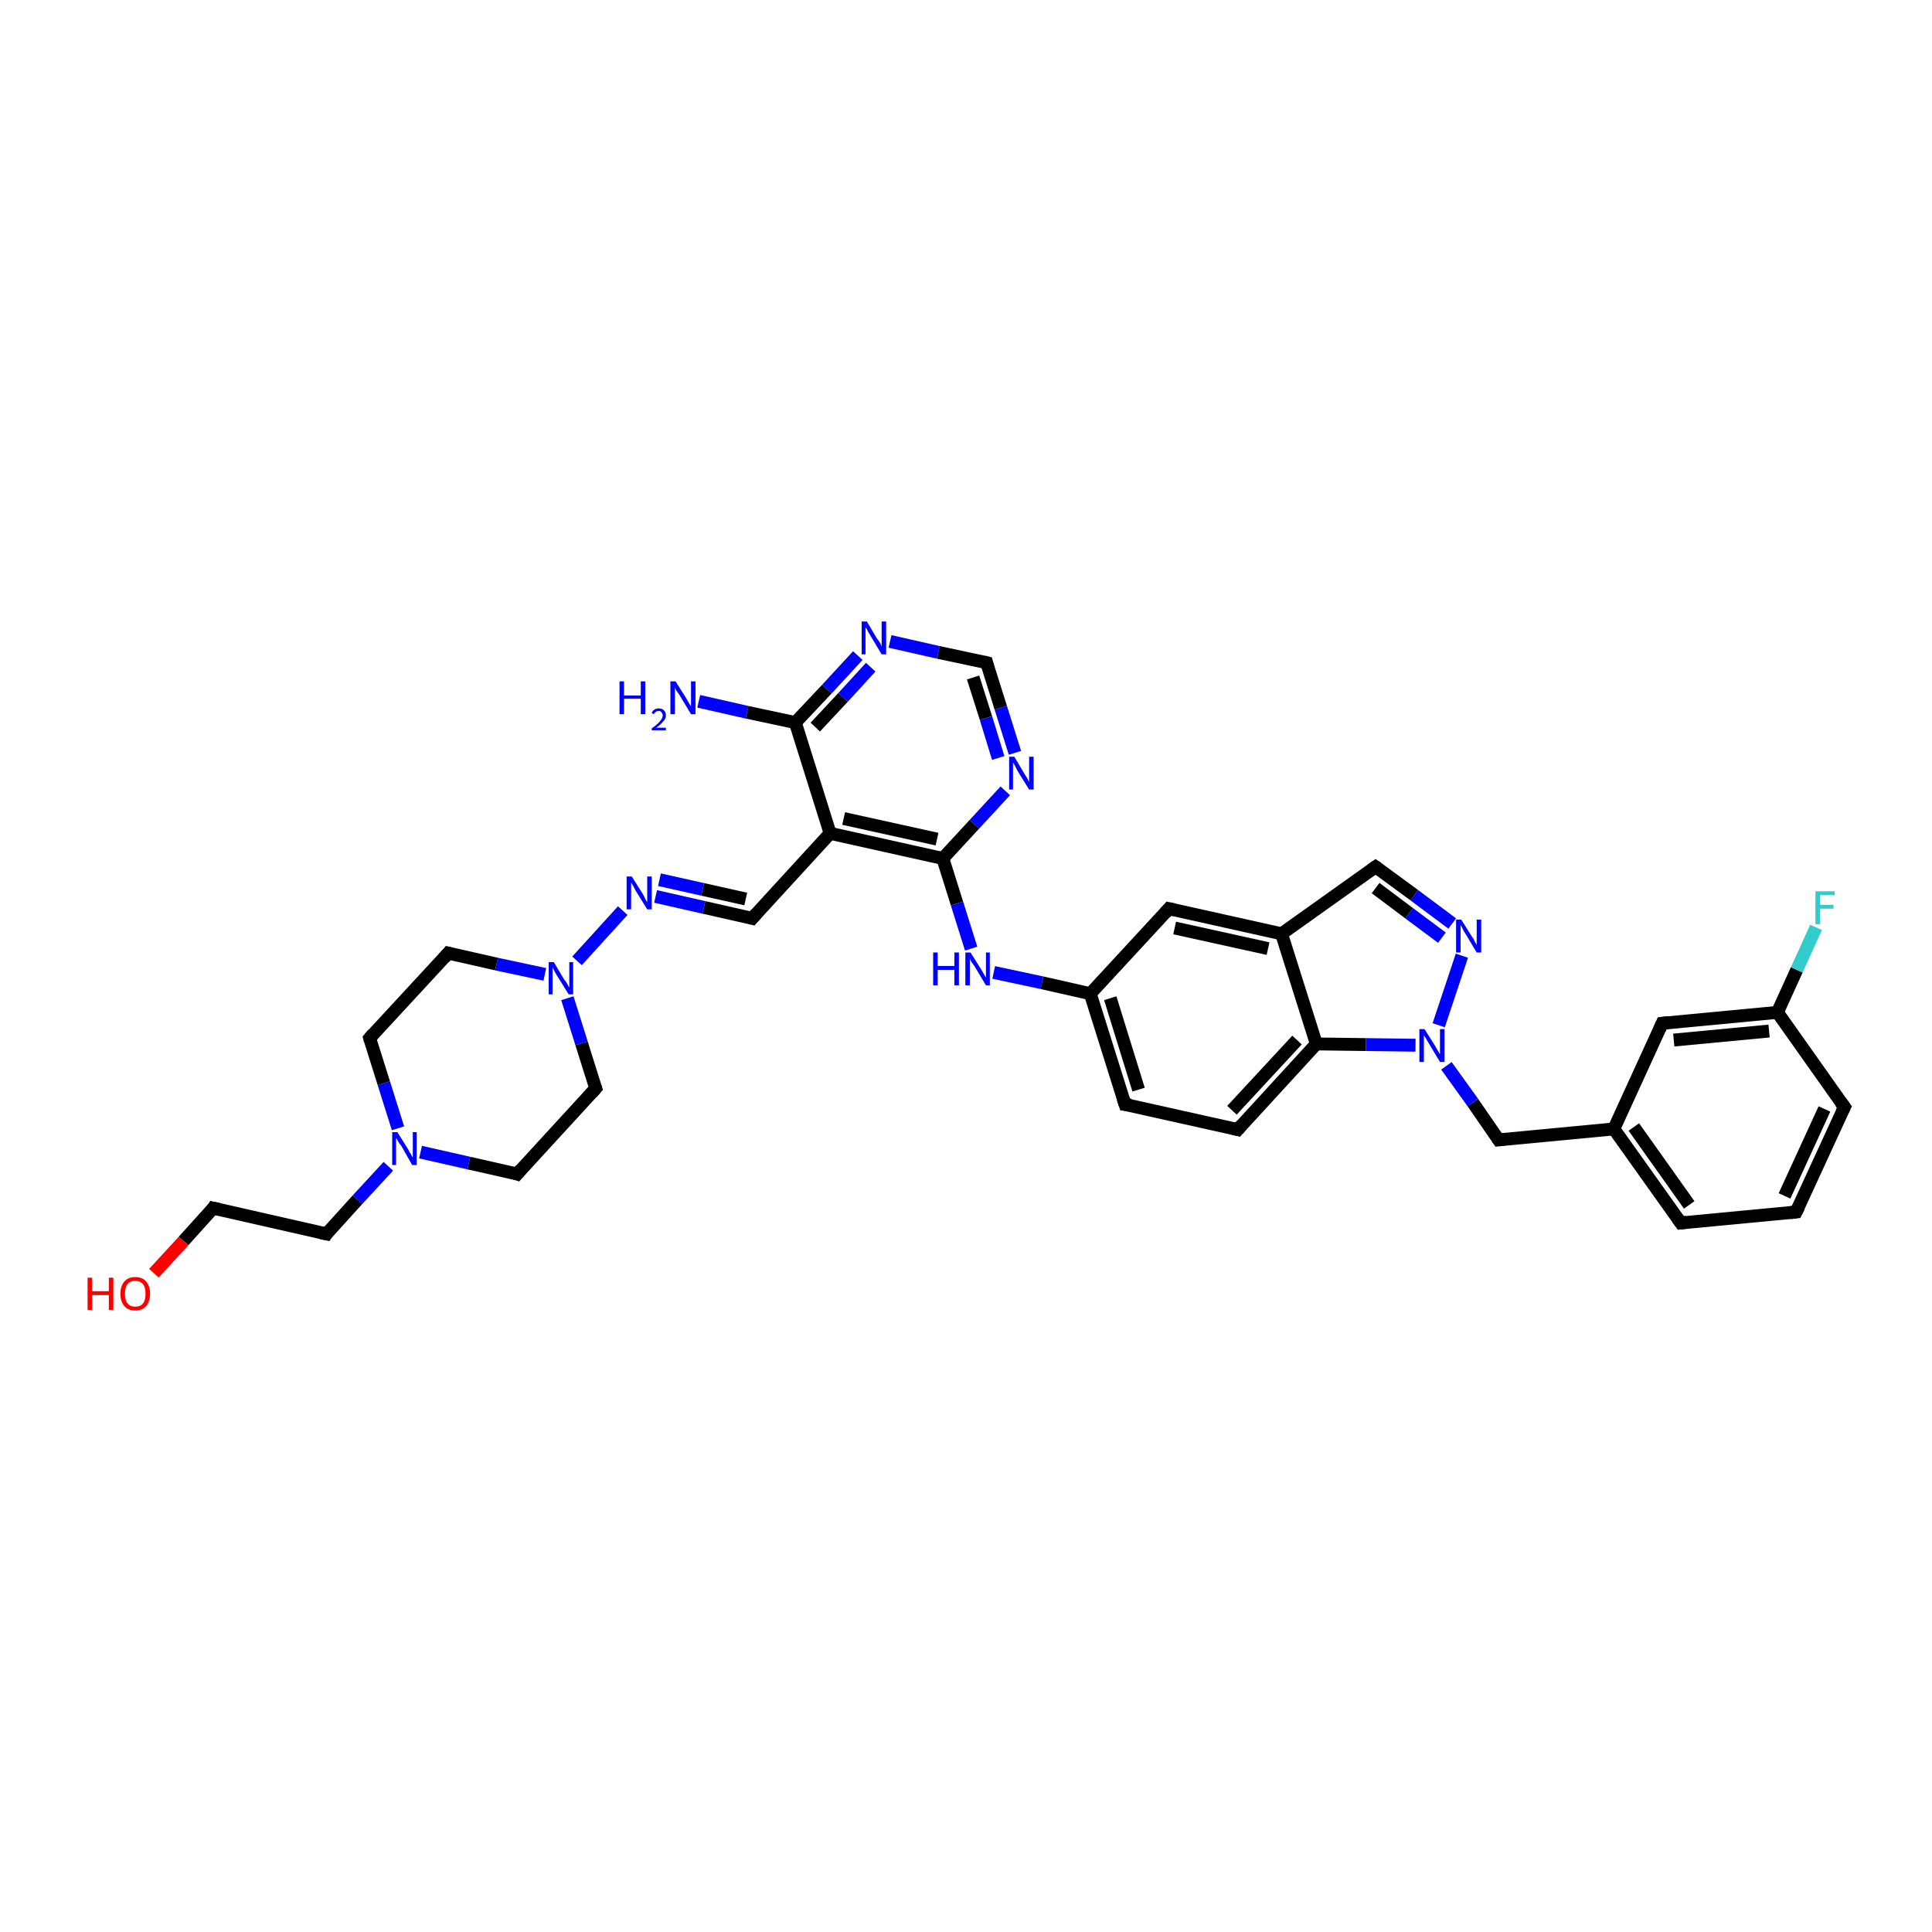 <?xml version='1.0' encoding='iso-8859-1'?>
<svg version='1.1' baseProfile='full'
              xmlns='http://www.w3.org/2000/svg'
                      xmlns:rdkit='http://www.rdkit.org/xml'
                      xmlns:xlink='http://www.w3.org/1999/xlink'
                  xml:space='preserve'
width='300px' height='300px' viewBox='0 0 300 300'>
<!-- END OF HEADER -->
<rect style='opacity:1.0;fill:#FFFFFF;stroke:none' width='300.0' height='300.0' x='0.0' y='0.0'> </rect>
<path class='bond-0 atom-0 atom-1' d='M 108.5,108.9 L 116.0,110.6' style='fill:none;fill-rule:evenodd;stroke:#0000FF;stroke-width:2.0px;stroke-linecap:butt;stroke-linejoin:miter;stroke-opacity:1' />
<path class='bond-0 atom-0 atom-1' d='M 116.0,110.6 L 123.5,112.2' style='fill:none;fill-rule:evenodd;stroke:#000000;stroke-width:2.0px;stroke-linecap:butt;stroke-linejoin:miter;stroke-opacity:1' />
<path class='bond-1 atom-1 atom-2' d='M 123.5,112.2 L 128.4,107.0' style='fill:none;fill-rule:evenodd;stroke:#000000;stroke-width:2.0px;stroke-linecap:butt;stroke-linejoin:miter;stroke-opacity:1' />
<path class='bond-1 atom-1 atom-2' d='M 128.4,107.0 L 133.2,101.8' style='fill:none;fill-rule:evenodd;stroke:#0000FF;stroke-width:2.0px;stroke-linecap:butt;stroke-linejoin:miter;stroke-opacity:1' />
<path class='bond-1 atom-1 atom-2' d='M 126.6,112.9 L 130.9,108.3' style='fill:none;fill-rule:evenodd;stroke:#000000;stroke-width:2.0px;stroke-linecap:butt;stroke-linejoin:miter;stroke-opacity:1' />
<path class='bond-1 atom-1 atom-2' d='M 130.9,108.3 L 135.2,103.6' style='fill:none;fill-rule:evenodd;stroke:#0000FF;stroke-width:2.0px;stroke-linecap:butt;stroke-linejoin:miter;stroke-opacity:1' />
<path class='bond-2 atom-2 atom-3' d='M 138.2,99.6 L 145.7,101.3' style='fill:none;fill-rule:evenodd;stroke:#0000FF;stroke-width:2.0px;stroke-linecap:butt;stroke-linejoin:miter;stroke-opacity:1' />
<path class='bond-2 atom-2 atom-3' d='M 145.7,101.3 L 153.2,102.9' style='fill:none;fill-rule:evenodd;stroke:#000000;stroke-width:2.0px;stroke-linecap:butt;stroke-linejoin:miter;stroke-opacity:1' />
<path class='bond-3 atom-3 atom-4' d='M 153.2,102.9 L 155.4,109.9' style='fill:none;fill-rule:evenodd;stroke:#000000;stroke-width:2.0px;stroke-linecap:butt;stroke-linejoin:miter;stroke-opacity:1' />
<path class='bond-3 atom-3 atom-4' d='M 155.4,109.9 L 157.6,116.9' style='fill:none;fill-rule:evenodd;stroke:#0000FF;stroke-width:2.0px;stroke-linecap:butt;stroke-linejoin:miter;stroke-opacity:1' />
<path class='bond-3 atom-3 atom-4' d='M 151.1,105.2 L 153.1,111.5' style='fill:none;fill-rule:evenodd;stroke:#000000;stroke-width:2.0px;stroke-linecap:butt;stroke-linejoin:miter;stroke-opacity:1' />
<path class='bond-3 atom-3 atom-4' d='M 153.1,111.5 L 155.0,117.7' style='fill:none;fill-rule:evenodd;stroke:#0000FF;stroke-width:2.0px;stroke-linecap:butt;stroke-linejoin:miter;stroke-opacity:1' />
<path class='bond-4 atom-4 atom-5' d='M 156.1,122.8 L 151.3,128.0' style='fill:none;fill-rule:evenodd;stroke:#0000FF;stroke-width:2.0px;stroke-linecap:butt;stroke-linejoin:miter;stroke-opacity:1' />
<path class='bond-4 atom-4 atom-5' d='M 151.3,128.0 L 146.4,133.3' style='fill:none;fill-rule:evenodd;stroke:#000000;stroke-width:2.0px;stroke-linecap:butt;stroke-linejoin:miter;stroke-opacity:1' />
<path class='bond-5 atom-5 atom-6' d='M 146.4,133.3 L 148.6,140.3' style='fill:none;fill-rule:evenodd;stroke:#000000;stroke-width:2.0px;stroke-linecap:butt;stroke-linejoin:miter;stroke-opacity:1' />
<path class='bond-5 atom-5 atom-6' d='M 148.6,140.3 L 150.8,147.3' style='fill:none;fill-rule:evenodd;stroke:#0000FF;stroke-width:2.0px;stroke-linecap:butt;stroke-linejoin:miter;stroke-opacity:1' />
<path class='bond-6 atom-6 atom-7' d='M 154.3,151.0 L 161.8,152.6' style='fill:none;fill-rule:evenodd;stroke:#0000FF;stroke-width:2.0px;stroke-linecap:butt;stroke-linejoin:miter;stroke-opacity:1' />
<path class='bond-6 atom-6 atom-7' d='M 161.8,152.6 L 169.3,154.3' style='fill:none;fill-rule:evenodd;stroke:#000000;stroke-width:2.0px;stroke-linecap:butt;stroke-linejoin:miter;stroke-opacity:1' />
<path class='bond-7 atom-7 atom-8' d='M 169.3,154.3 L 174.7,171.5' style='fill:none;fill-rule:evenodd;stroke:#000000;stroke-width:2.0px;stroke-linecap:butt;stroke-linejoin:miter;stroke-opacity:1' />
<path class='bond-7 atom-7 atom-8' d='M 172.4,155.0 L 176.8,169.2' style='fill:none;fill-rule:evenodd;stroke:#000000;stroke-width:2.0px;stroke-linecap:butt;stroke-linejoin:miter;stroke-opacity:1' />
<path class='bond-8 atom-8 atom-9' d='M 174.7,171.5 L 192.2,175.4' style='fill:none;fill-rule:evenodd;stroke:#000000;stroke-width:2.0px;stroke-linecap:butt;stroke-linejoin:miter;stroke-opacity:1' />
<path class='bond-9 atom-9 atom-10' d='M 192.2,175.4 L 204.4,162.1' style='fill:none;fill-rule:evenodd;stroke:#000000;stroke-width:2.0px;stroke-linecap:butt;stroke-linejoin:miter;stroke-opacity:1' />
<path class='bond-9 atom-9 atom-10' d='M 191.3,172.4 L 201.4,161.5' style='fill:none;fill-rule:evenodd;stroke:#000000;stroke-width:2.0px;stroke-linecap:butt;stroke-linejoin:miter;stroke-opacity:1' />
<path class='bond-10 atom-10 atom-11' d='M 204.4,162.1 L 212.1,162.2' style='fill:none;fill-rule:evenodd;stroke:#000000;stroke-width:2.0px;stroke-linecap:butt;stroke-linejoin:miter;stroke-opacity:1' />
<path class='bond-10 atom-10 atom-11' d='M 212.1,162.2 L 219.8,162.3' style='fill:none;fill-rule:evenodd;stroke:#0000FF;stroke-width:2.0px;stroke-linecap:butt;stroke-linejoin:miter;stroke-opacity:1' />
<path class='bond-11 atom-11 atom-12' d='M 224.6,165.5 L 228.7,171.2' style='fill:none;fill-rule:evenodd;stroke:#0000FF;stroke-width:2.0px;stroke-linecap:butt;stroke-linejoin:miter;stroke-opacity:1' />
<path class='bond-11 atom-11 atom-12' d='M 228.7,171.2 L 232.7,177.0' style='fill:none;fill-rule:evenodd;stroke:#000000;stroke-width:2.0px;stroke-linecap:butt;stroke-linejoin:miter;stroke-opacity:1' />
<path class='bond-12 atom-12 atom-13' d='M 232.7,177.0 L 250.6,175.3' style='fill:none;fill-rule:evenodd;stroke:#000000;stroke-width:2.0px;stroke-linecap:butt;stroke-linejoin:miter;stroke-opacity:1' />
<path class='bond-13 atom-13 atom-14' d='M 250.6,175.3 L 261.0,189.9' style='fill:none;fill-rule:evenodd;stroke:#000000;stroke-width:2.0px;stroke-linecap:butt;stroke-linejoin:miter;stroke-opacity:1' />
<path class='bond-13 atom-13 atom-14' d='M 253.7,175.0 L 262.3,187.1' style='fill:none;fill-rule:evenodd;stroke:#000000;stroke-width:2.0px;stroke-linecap:butt;stroke-linejoin:miter;stroke-opacity:1' />
<path class='bond-14 atom-14 atom-15' d='M 261.0,189.9 L 278.9,188.2' style='fill:none;fill-rule:evenodd;stroke:#000000;stroke-width:2.0px;stroke-linecap:butt;stroke-linejoin:miter;stroke-opacity:1' />
<path class='bond-15 atom-15 atom-16' d='M 278.9,188.2 L 286.4,171.9' style='fill:none;fill-rule:evenodd;stroke:#000000;stroke-width:2.0px;stroke-linecap:butt;stroke-linejoin:miter;stroke-opacity:1' />
<path class='bond-15 atom-15 atom-16' d='M 277.1,185.7 L 283.3,172.2' style='fill:none;fill-rule:evenodd;stroke:#000000;stroke-width:2.0px;stroke-linecap:butt;stroke-linejoin:miter;stroke-opacity:1' />
<path class='bond-16 atom-16 atom-17' d='M 286.4,171.9 L 276.0,157.2' style='fill:none;fill-rule:evenodd;stroke:#000000;stroke-width:2.0px;stroke-linecap:butt;stroke-linejoin:miter;stroke-opacity:1' />
<path class='bond-17 atom-17 atom-18' d='M 276.0,157.2 L 279.0,150.6' style='fill:none;fill-rule:evenodd;stroke:#000000;stroke-width:2.0px;stroke-linecap:butt;stroke-linejoin:miter;stroke-opacity:1' />
<path class='bond-17 atom-17 atom-18' d='M 279.0,150.6 L 282.0,144.0' style='fill:none;fill-rule:evenodd;stroke:#33CCCC;stroke-width:2.0px;stroke-linecap:butt;stroke-linejoin:miter;stroke-opacity:1' />
<path class='bond-18 atom-17 atom-19' d='M 276.0,157.2 L 258.1,158.9' style='fill:none;fill-rule:evenodd;stroke:#000000;stroke-width:2.0px;stroke-linecap:butt;stroke-linejoin:miter;stroke-opacity:1' />
<path class='bond-18 atom-17 atom-19' d='M 274.7,160.1 L 259.9,161.5' style='fill:none;fill-rule:evenodd;stroke:#000000;stroke-width:2.0px;stroke-linecap:butt;stroke-linejoin:miter;stroke-opacity:1' />
<path class='bond-19 atom-11 atom-20' d='M 223.4,159.2 L 227.0,148.4' style='fill:none;fill-rule:evenodd;stroke:#0000FF;stroke-width:2.0px;stroke-linecap:butt;stroke-linejoin:miter;stroke-opacity:1' />
<path class='bond-20 atom-20 atom-21' d='M 225.5,143.4 L 219.6,139.0' style='fill:none;fill-rule:evenodd;stroke:#0000FF;stroke-width:2.0px;stroke-linecap:butt;stroke-linejoin:miter;stroke-opacity:1' />
<path class='bond-20 atom-20 atom-21' d='M 219.6,139.0 L 213.6,134.6' style='fill:none;fill-rule:evenodd;stroke:#000000;stroke-width:2.0px;stroke-linecap:butt;stroke-linejoin:miter;stroke-opacity:1' />
<path class='bond-20 atom-20 atom-21' d='M 223.9,145.6 L 218.8,141.8' style='fill:none;fill-rule:evenodd;stroke:#0000FF;stroke-width:2.0px;stroke-linecap:butt;stroke-linejoin:miter;stroke-opacity:1' />
<path class='bond-20 atom-20 atom-21' d='M 218.8,141.8 L 213.6,137.9' style='fill:none;fill-rule:evenodd;stroke:#000000;stroke-width:2.0px;stroke-linecap:butt;stroke-linejoin:miter;stroke-opacity:1' />
<path class='bond-21 atom-21 atom-22' d='M 213.6,134.6 L 199.0,145.0' style='fill:none;fill-rule:evenodd;stroke:#000000;stroke-width:2.0px;stroke-linecap:butt;stroke-linejoin:miter;stroke-opacity:1' />
<path class='bond-22 atom-22 atom-23' d='M 199.0,145.0 L 181.5,141.1' style='fill:none;fill-rule:evenodd;stroke:#000000;stroke-width:2.0px;stroke-linecap:butt;stroke-linejoin:miter;stroke-opacity:1' />
<path class='bond-22 atom-22 atom-23' d='M 196.9,147.3 L 182.4,144.1' style='fill:none;fill-rule:evenodd;stroke:#000000;stroke-width:2.0px;stroke-linecap:butt;stroke-linejoin:miter;stroke-opacity:1' />
<path class='bond-23 atom-5 atom-24' d='M 146.4,133.3 L 128.9,129.4' style='fill:none;fill-rule:evenodd;stroke:#000000;stroke-width:2.0px;stroke-linecap:butt;stroke-linejoin:miter;stroke-opacity:1' />
<path class='bond-23 atom-5 atom-24' d='M 145.5,130.3 L 131.0,127.1' style='fill:none;fill-rule:evenodd;stroke:#000000;stroke-width:2.0px;stroke-linecap:butt;stroke-linejoin:miter;stroke-opacity:1' />
<path class='bond-24 atom-24 atom-25' d='M 128.9,129.4 L 116.8,142.6' style='fill:none;fill-rule:evenodd;stroke:#000000;stroke-width:2.0px;stroke-linecap:butt;stroke-linejoin:miter;stroke-opacity:1' />
<path class='bond-25 atom-25 atom-26' d='M 116.8,142.6 L 109.3,140.9' style='fill:none;fill-rule:evenodd;stroke:#000000;stroke-width:2.0px;stroke-linecap:butt;stroke-linejoin:miter;stroke-opacity:1' />
<path class='bond-25 atom-25 atom-26' d='M 109.3,140.9 L 101.8,139.2' style='fill:none;fill-rule:evenodd;stroke:#0000FF;stroke-width:2.0px;stroke-linecap:butt;stroke-linejoin:miter;stroke-opacity:1' />
<path class='bond-25 atom-25 atom-26' d='M 115.8,139.6 L 109.1,138.1' style='fill:none;fill-rule:evenodd;stroke:#000000;stroke-width:2.0px;stroke-linecap:butt;stroke-linejoin:miter;stroke-opacity:1' />
<path class='bond-25 atom-25 atom-26' d='M 109.1,138.1 L 102.4,136.6' style='fill:none;fill-rule:evenodd;stroke:#0000FF;stroke-width:2.0px;stroke-linecap:butt;stroke-linejoin:miter;stroke-opacity:1' />
<path class='bond-26 atom-26 atom-27' d='M 96.7,141.4 L 89.6,149.2' style='fill:none;fill-rule:evenodd;stroke:#0000FF;stroke-width:2.0px;stroke-linecap:butt;stroke-linejoin:miter;stroke-opacity:1' />
<path class='bond-27 atom-27 atom-28' d='M 84.6,151.3 L 77.1,149.7' style='fill:none;fill-rule:evenodd;stroke:#0000FF;stroke-width:2.0px;stroke-linecap:butt;stroke-linejoin:miter;stroke-opacity:1' />
<path class='bond-27 atom-27 atom-28' d='M 77.1,149.7 L 69.6,148.0' style='fill:none;fill-rule:evenodd;stroke:#000000;stroke-width:2.0px;stroke-linecap:butt;stroke-linejoin:miter;stroke-opacity:1' />
<path class='bond-28 atom-28 atom-29' d='M 69.6,148.0 L 57.4,161.2' style='fill:none;fill-rule:evenodd;stroke:#000000;stroke-width:2.0px;stroke-linecap:butt;stroke-linejoin:miter;stroke-opacity:1' />
<path class='bond-29 atom-29 atom-30' d='M 57.4,161.2 L 59.6,168.2' style='fill:none;fill-rule:evenodd;stroke:#000000;stroke-width:2.0px;stroke-linecap:butt;stroke-linejoin:miter;stroke-opacity:1' />
<path class='bond-29 atom-29 atom-30' d='M 59.6,168.2 L 61.8,175.2' style='fill:none;fill-rule:evenodd;stroke:#0000FF;stroke-width:2.0px;stroke-linecap:butt;stroke-linejoin:miter;stroke-opacity:1' />
<path class='bond-30 atom-30 atom-31' d='M 60.3,181.1 L 55.5,186.3' style='fill:none;fill-rule:evenodd;stroke:#0000FF;stroke-width:2.0px;stroke-linecap:butt;stroke-linejoin:miter;stroke-opacity:1' />
<path class='bond-30 atom-30 atom-31' d='M 55.5,186.3 L 50.7,191.6' style='fill:none;fill-rule:evenodd;stroke:#000000;stroke-width:2.0px;stroke-linecap:butt;stroke-linejoin:miter;stroke-opacity:1' />
<path class='bond-31 atom-31 atom-32' d='M 50.7,191.6 L 33.1,187.6' style='fill:none;fill-rule:evenodd;stroke:#000000;stroke-width:2.0px;stroke-linecap:butt;stroke-linejoin:miter;stroke-opacity:1' />
<path class='bond-32 atom-32 atom-33' d='M 33.1,187.6 L 28.5,192.7' style='fill:none;fill-rule:evenodd;stroke:#000000;stroke-width:2.0px;stroke-linecap:butt;stroke-linejoin:miter;stroke-opacity:1' />
<path class='bond-32 atom-32 atom-33' d='M 28.5,192.7 L 23.9,197.7' style='fill:none;fill-rule:evenodd;stroke:#FF0000;stroke-width:2.0px;stroke-linecap:butt;stroke-linejoin:miter;stroke-opacity:1' />
<path class='bond-33 atom-30 atom-34' d='M 65.3,178.9 L 72.8,180.6' style='fill:none;fill-rule:evenodd;stroke:#0000FF;stroke-width:2.0px;stroke-linecap:butt;stroke-linejoin:miter;stroke-opacity:1' />
<path class='bond-33 atom-30 atom-34' d='M 72.8,180.6 L 80.3,182.3' style='fill:none;fill-rule:evenodd;stroke:#000000;stroke-width:2.0px;stroke-linecap:butt;stroke-linejoin:miter;stroke-opacity:1' />
<path class='bond-34 atom-34 atom-35' d='M 80.3,182.3 L 92.5,169.0' style='fill:none;fill-rule:evenodd;stroke:#000000;stroke-width:2.0px;stroke-linecap:butt;stroke-linejoin:miter;stroke-opacity:1' />
<path class='bond-35 atom-24 atom-1' d='M 128.9,129.4 L 123.5,112.2' style='fill:none;fill-rule:evenodd;stroke:#000000;stroke-width:2.0px;stroke-linecap:butt;stroke-linejoin:miter;stroke-opacity:1' />
<path class='bond-36 atom-35 atom-27' d='M 92.5,169.0 L 90.3,162.0' style='fill:none;fill-rule:evenodd;stroke:#000000;stroke-width:2.0px;stroke-linecap:butt;stroke-linejoin:miter;stroke-opacity:1' />
<path class='bond-36 atom-35 atom-27' d='M 90.3,162.0 L 88.1,155.0' style='fill:none;fill-rule:evenodd;stroke:#0000FF;stroke-width:2.0px;stroke-linecap:butt;stroke-linejoin:miter;stroke-opacity:1' />
<path class='bond-37 atom-23 atom-7' d='M 181.5,141.1 L 169.3,154.3' style='fill:none;fill-rule:evenodd;stroke:#000000;stroke-width:2.0px;stroke-linecap:butt;stroke-linejoin:miter;stroke-opacity:1' />
<path class='bond-38 atom-22 atom-10' d='M 199.0,145.0 L 204.4,162.1' style='fill:none;fill-rule:evenodd;stroke:#000000;stroke-width:2.0px;stroke-linecap:butt;stroke-linejoin:miter;stroke-opacity:1' />
<path class='bond-39 atom-19 atom-13' d='M 258.1,158.9 L 250.6,175.3' style='fill:none;fill-rule:evenodd;stroke:#000000;stroke-width:2.0px;stroke-linecap:butt;stroke-linejoin:miter;stroke-opacity:1' />
<path d='M 152.8,102.8 L 153.2,102.9 L 153.3,103.3' style='fill:none;stroke:#000000;stroke-width:2.0px;stroke-linecap:butt;stroke-linejoin:miter;stroke-opacity:1;' />
<path d='M 174.4,170.6 L 174.7,171.5 L 175.6,171.6' style='fill:none;stroke:#000000;stroke-width:2.0px;stroke-linecap:butt;stroke-linejoin:miter;stroke-opacity:1;' />
<path d='M 191.4,175.2 L 192.2,175.4 L 192.8,174.7' style='fill:none;stroke:#000000;stroke-width:2.0px;stroke-linecap:butt;stroke-linejoin:miter;stroke-opacity:1;' />
<path d='M 232.5,176.7 L 232.7,177.0 L 233.6,176.9' style='fill:none;stroke:#000000;stroke-width:2.0px;stroke-linecap:butt;stroke-linejoin:miter;stroke-opacity:1;' />
<path d='M 260.5,189.2 L 261.0,189.9 L 261.9,189.8' style='fill:none;stroke:#000000;stroke-width:2.0px;stroke-linecap:butt;stroke-linejoin:miter;stroke-opacity:1;' />
<path d='M 278.0,188.3 L 278.9,188.2 L 279.3,187.4' style='fill:none;stroke:#000000;stroke-width:2.0px;stroke-linecap:butt;stroke-linejoin:miter;stroke-opacity:1;' />
<path d='M 286.0,172.7 L 286.4,171.9 L 285.8,171.1' style='fill:none;stroke:#000000;stroke-width:2.0px;stroke-linecap:butt;stroke-linejoin:miter;stroke-opacity:1;' />
<path d='M 259.0,158.8 L 258.1,158.9 L 257.7,159.8' style='fill:none;stroke:#000000;stroke-width:2.0px;stroke-linecap:butt;stroke-linejoin:miter;stroke-opacity:1;' />
<path d='M 213.9,134.8 L 213.6,134.6 L 212.9,135.1' style='fill:none;stroke:#000000;stroke-width:2.0px;stroke-linecap:butt;stroke-linejoin:miter;stroke-opacity:1;' />
<path d='M 182.4,141.3 L 181.5,141.1 L 180.9,141.8' style='fill:none;stroke:#000000;stroke-width:2.0px;stroke-linecap:butt;stroke-linejoin:miter;stroke-opacity:1;' />
<path d='M 117.4,141.9 L 116.8,142.6 L 116.4,142.5' style='fill:none;stroke:#000000;stroke-width:2.0px;stroke-linecap:butt;stroke-linejoin:miter;stroke-opacity:1;' />
<path d='M 70.0,148.1 L 69.6,148.0 L 69.0,148.7' style='fill:none;stroke:#000000;stroke-width:2.0px;stroke-linecap:butt;stroke-linejoin:miter;stroke-opacity:1;' />
<path d='M 58.0,160.5 L 57.4,161.2 L 57.5,161.6' style='fill:none;stroke:#000000;stroke-width:2.0px;stroke-linecap:butt;stroke-linejoin:miter;stroke-opacity:1;' />
<path d='M 50.9,191.3 L 50.7,191.6 L 49.8,191.4' style='fill:none;stroke:#000000;stroke-width:2.0px;stroke-linecap:butt;stroke-linejoin:miter;stroke-opacity:1;' />
<path d='M 34.0,187.8 L 33.1,187.6 L 32.9,187.9' style='fill:none;stroke:#000000;stroke-width:2.0px;stroke-linecap:butt;stroke-linejoin:miter;stroke-opacity:1;' />
<path d='M 80.0,182.2 L 80.3,182.3 L 80.9,181.6' style='fill:none;stroke:#000000;stroke-width:2.0px;stroke-linecap:butt;stroke-linejoin:miter;stroke-opacity:1;' />
<path d='M 91.9,169.7 L 92.5,169.0 L 92.4,168.7' style='fill:none;stroke:#000000;stroke-width:2.0px;stroke-linecap:butt;stroke-linejoin:miter;stroke-opacity:1;' />
<path class='atom-0' d='M 96.2 105.8
L 96.9 105.8
L 96.9 108.0
L 99.5 108.0
L 99.5 105.8
L 100.2 105.8
L 100.2 110.9
L 99.5 110.9
L 99.5 108.5
L 96.9 108.5
L 96.9 110.9
L 96.2 110.9
L 96.2 105.8
' fill='#0000FF'/>
<path class='atom-0' d='M 101.2 110.7
Q 101.3 110.4, 101.6 110.2
Q 101.9 110.0, 102.3 110.0
Q 102.8 110.0, 103.1 110.3
Q 103.4 110.6, 103.4 111.1
Q 103.4 111.6, 103.0 112.0
Q 102.6 112.5, 101.9 113.0
L 103.4 113.0
L 103.4 113.4
L 101.2 113.4
L 101.2 113.1
Q 101.8 112.7, 102.2 112.3
Q 102.5 112.0, 102.7 111.7
Q 102.9 111.4, 102.9 111.1
Q 102.9 110.8, 102.7 110.6
Q 102.6 110.4, 102.3 110.4
Q 102.0 110.4, 101.9 110.5
Q 101.7 110.6, 101.5 110.9
L 101.2 110.7
' fill='#0000FF'/>
<path class='atom-0' d='M 104.9 105.8
L 106.6 108.5
Q 106.7 108.7, 107.0 109.2
Q 107.3 109.7, 107.3 109.7
L 107.3 105.8
L 108.0 105.8
L 108.0 110.9
L 107.3 110.9
L 105.5 107.9
Q 105.3 107.6, 105.0 107.2
Q 104.8 106.8, 104.8 106.7
L 104.8 110.9
L 104.1 110.9
L 104.1 105.8
L 104.9 105.8
' fill='#0000FF'/>
<path class='atom-2' d='M 134.6 96.5
L 136.2 99.2
Q 136.4 99.4, 136.7 99.9
Q 136.9 100.4, 136.9 100.4
L 136.9 96.5
L 137.6 96.5
L 137.6 101.6
L 136.9 101.6
L 135.1 98.6
Q 134.9 98.3, 134.7 97.9
Q 134.5 97.5, 134.4 97.4
L 134.4 101.6
L 133.8 101.6
L 133.8 96.5
L 134.6 96.5
' fill='#0000FF'/>
<path class='atom-4' d='M 157.5 117.5
L 159.1 120.2
Q 159.3 120.5, 159.6 121.0
Q 159.8 121.4, 159.8 121.5
L 159.8 117.5
L 160.5 117.5
L 160.5 122.6
L 159.8 122.6
L 158.0 119.7
Q 157.8 119.3, 157.6 118.9
Q 157.4 118.5, 157.3 118.4
L 157.3 122.6
L 156.7 122.6
L 156.7 117.5
L 157.5 117.5
' fill='#0000FF'/>
<path class='atom-6' d='M 144.9 147.9
L 145.6 147.9
L 145.6 150.0
L 148.2 150.0
L 148.2 147.9
L 148.9 147.9
L 148.9 153.0
L 148.2 153.0
L 148.2 150.6
L 145.6 150.6
L 145.6 153.0
L 144.9 153.0
L 144.9 147.9
' fill='#0000FF'/>
<path class='atom-6' d='M 150.7 147.9
L 152.4 150.6
Q 152.5 150.8, 152.8 151.3
Q 153.1 151.8, 153.1 151.8
L 153.1 147.9
L 153.7 147.9
L 153.7 153.0
L 153.1 153.0
L 151.3 150.0
Q 151.1 149.7, 150.8 149.3
Q 150.6 148.9, 150.6 148.8
L 150.6 153.0
L 149.9 153.0
L 149.9 147.9
L 150.7 147.9
' fill='#0000FF'/>
<path class='atom-11' d='M 221.2 159.8
L 222.9 162.5
Q 223.0 162.7, 223.3 163.2
Q 223.6 163.7, 223.6 163.7
L 223.6 159.8
L 224.3 159.8
L 224.3 164.9
L 223.6 164.9
L 221.8 161.9
Q 221.6 161.6, 221.4 161.2
Q 221.1 160.8, 221.1 160.7
L 221.1 164.9
L 220.4 164.9
L 220.4 159.8
L 221.2 159.8
' fill='#0000FF'/>
<path class='atom-18' d='M 281.9 138.4
L 284.9 138.4
L 284.9 139.0
L 282.6 139.0
L 282.6 140.5
L 284.7 140.5
L 284.7 141.1
L 282.6 141.1
L 282.6 143.5
L 281.9 143.5
L 281.9 138.4
' fill='#33CCCC'/>
<path class='atom-20' d='M 226.9 142.8
L 228.6 145.5
Q 228.8 145.7, 229.0 146.2
Q 229.3 146.7, 229.3 146.7
L 229.3 142.8
L 230.0 142.8
L 230.0 147.9
L 229.3 147.9
L 227.5 144.9
Q 227.3 144.6, 227.1 144.2
Q 226.9 143.8, 226.8 143.6
L 226.8 147.9
L 226.1 147.9
L 226.1 142.8
L 226.9 142.8
' fill='#0000FF'/>
<path class='atom-26' d='M 98.1 136.1
L 99.8 138.8
Q 100.0 139.1, 100.2 139.6
Q 100.5 140.1, 100.5 140.1
L 100.5 136.1
L 101.2 136.1
L 101.2 141.2
L 100.5 141.2
L 98.7 138.3
Q 98.5 137.9, 98.3 137.5
Q 98.0 137.1, 98.0 137.0
L 98.0 141.2
L 97.3 141.2
L 97.3 136.1
L 98.1 136.1
' fill='#0000FF'/>
<path class='atom-27' d='M 86.0 149.4
L 87.6 152.1
Q 87.8 152.3, 88.1 152.8
Q 88.3 153.3, 88.4 153.3
L 88.4 149.4
L 89.0 149.4
L 89.0 154.4
L 88.3 154.4
L 86.5 151.5
Q 86.3 151.2, 86.1 150.8
Q 85.9 150.4, 85.8 150.2
L 85.8 154.4
L 85.2 154.4
L 85.2 149.4
L 86.0 149.4
' fill='#0000FF'/>
<path class='atom-30' d='M 61.7 175.8
L 63.4 178.5
Q 63.5 178.8, 63.8 179.2
Q 64.0 179.7, 64.1 179.7
L 64.1 175.8
L 64.7 175.8
L 64.7 180.9
L 64.0 180.9
L 62.3 177.9
Q 62.0 177.6, 61.8 177.2
Q 61.6 176.8, 61.5 176.7
L 61.5 180.9
L 60.9 180.9
L 60.9 175.8
L 61.7 175.8
' fill='#0000FF'/>
<path class='atom-33' d='M 13.6 198.4
L 14.3 198.4
L 14.3 200.5
L 16.9 200.5
L 16.9 198.4
L 17.6 198.4
L 17.6 203.4
L 16.9 203.4
L 16.9 201.1
L 14.3 201.1
L 14.3 203.4
L 13.6 203.4
L 13.6 198.4
' fill='#FF0000'/>
<path class='atom-33' d='M 18.7 200.9
Q 18.7 199.7, 19.3 199.0
Q 19.9 198.3, 21.0 198.3
Q 22.1 198.3, 22.7 199.0
Q 23.3 199.7, 23.3 200.9
Q 23.3 202.1, 22.7 202.8
Q 22.1 203.5, 21.0 203.5
Q 19.9 203.5, 19.3 202.8
Q 18.7 202.1, 18.7 200.9
M 21.0 202.9
Q 21.8 202.9, 22.2 202.4
Q 22.6 201.9, 22.6 200.9
Q 22.6 199.9, 22.2 199.4
Q 21.8 198.9, 21.0 198.9
Q 20.2 198.9, 19.8 199.4
Q 19.4 199.9, 19.4 200.9
Q 19.4 201.9, 19.8 202.4
Q 20.2 202.9, 21.0 202.9
' fill='#FF0000'/>
</svg>
